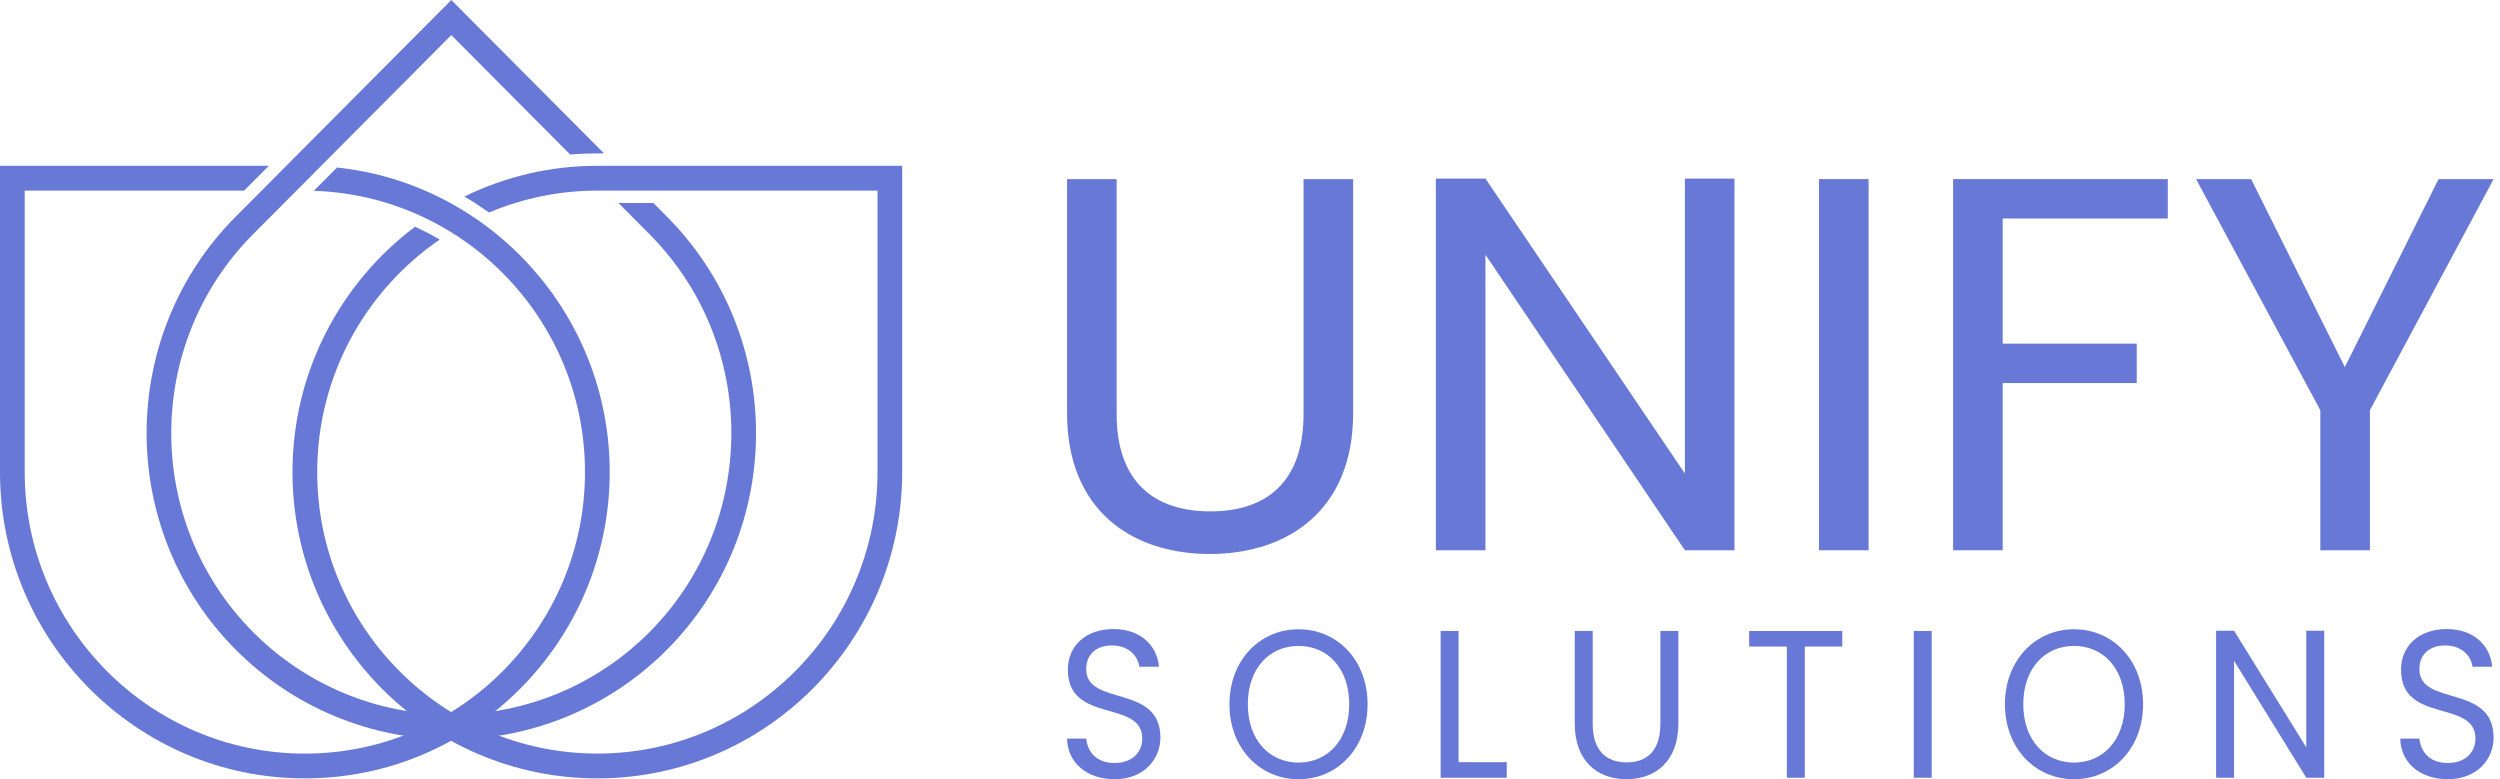 <svg width="154" height="48" viewBox="0 0 154 48" fill="none" xmlns="http://www.w3.org/2000/svg">
<g clip-path="url(#clip0_5_114)">
<path d="M36.799 10.214C33.959 10.21 31.157 10.858 28.604 12.107C29.124 12.411 29.63 12.74 30.121 13.093C32.235 12.199 34.505 11.74 36.799 11.742H54.055V29.08C54.055 38.641 46.314 46.42 36.799 46.42C27.283 46.42 19.54 38.641 19.54 29.08C19.54 23.136 22.533 17.881 27.086 14.756C26.592 14.468 26.084 14.205 25.564 13.969C20.983 17.413 18.017 22.905 18.017 29.08C18.017 39.484 26.439 47.949 36.797 47.949C47.154 47.949 55.575 39.486 55.575 29.08V10.214H36.799Z" fill="#6878D6"/>
<path d="M20.758 10.319L19.33 11.754C28.59 12.051 36.035 19.708 36.035 29.082C36.035 38.643 28.293 46.422 18.777 46.422C9.26 46.422 1.522 38.641 1.522 29.08V11.742H15.038L16.56 10.214H0V29.08C0 39.484 8.423 47.949 18.778 47.949C29.134 47.949 37.558 39.486 37.558 29.08C37.558 19.349 30.186 11.315 20.758 10.319Z" fill="#6878D6"/>
<path d="M41.079 13.341L40.248 12.506H38.097L40.004 14.422C46.733 21.183 46.734 32.183 40.004 38.943C36.767 42.194 32.377 44.021 27.8 44.021C23.222 44.021 18.832 42.194 15.596 38.943C8.867 32.183 8.868 21.183 15.596 14.422L27.801 2.162L35.126 9.521C35.682 9.471 36.241 9.449 36.801 9.449H37.208L27.801 0L14.523 13.341C7.201 20.698 7.2 32.667 14.523 40.023C16.267 41.776 18.337 43.165 20.616 44.114C22.894 45.062 25.337 45.55 27.803 45.55C30.269 45.55 32.711 45.062 34.99 44.114C37.268 43.165 39.339 41.776 41.083 40.023C48.403 32.667 48.402 20.698 41.079 13.341Z" fill="#6878D6"/>
</g>
<path d="M65.731 25.465C65.731 31.402 69.692 34.125 74.525 34.125C79.359 34.125 83.353 31.402 83.353 25.465V11.033H80.299V25.498C80.299 29.697 78.016 31.501 74.559 31.501C71.101 31.501 68.785 29.697 68.785 25.498V11.033H65.731V25.465Z" fill="#6878D6"/>
<path d="M103.789 11V29.172L91.503 11H88.449V33.895H91.503V15.691L103.789 33.895H106.843V11H103.789Z" fill="#6878D6"/>
<path d="M112.05 33.895H115.105V11.033H112.05V33.895Z" fill="#6878D6"/>
<path d="M120.311 33.895H123.365V23.596H131.623V21.168H123.365V13.46H133.536V11.033H120.311V33.895Z" fill="#6878D6"/>
<path d="M142.932 25.269V33.895H145.986V25.269L153.606 11.033H150.215L144.442 22.612L138.669 11.033H135.278L142.932 25.269Z" fill="#6878D6"/>
<path d="M71.481 45.444C71.481 42.097 66.91 43.55 66.91 41.215C66.91 40.242 67.627 39.736 68.539 39.762C69.572 39.775 70.107 40.462 70.18 41.072H71.395C71.262 39.697 70.204 38.75 68.587 38.75C66.91 38.75 65.779 39.762 65.779 41.254C65.779 44.614 70.362 43.057 70.362 45.496C70.362 46.352 69.73 47.001 68.66 47.001C67.481 47.001 66.983 46.249 66.91 45.496H65.731C65.755 46.988 66.959 48 68.66 48C70.496 48 71.481 46.729 71.481 45.444Z" fill="#6878D6"/>
<path d="M84.243 43.382C84.243 40.67 82.384 38.763 79.989 38.763C77.606 38.763 75.734 40.67 75.734 43.382C75.734 46.093 77.606 48 79.989 48C82.384 48 84.243 46.093 84.243 43.382ZM76.865 43.382C76.865 41.163 78.202 39.788 79.989 39.788C81.776 39.788 83.113 41.163 83.113 43.382C83.113 45.587 81.776 46.975 79.989 46.975C78.202 46.975 76.865 45.587 76.865 43.382Z" fill="#6878D6"/>
<path d="M88.743 38.867V47.909H92.815V46.949H89.849V38.867H88.743Z" fill="#6878D6"/>
<path d="M97.005 44.575C97.005 46.923 98.439 48 100.19 48C101.94 48 103.387 46.923 103.387 44.575V38.867H102.28V44.588C102.28 46.249 101.454 46.962 100.202 46.962C98.95 46.962 98.111 46.249 98.111 44.588V38.867H97.005V44.575Z" fill="#6878D6"/>
<path d="M107.748 39.827H110.07V47.909H111.176V39.827H113.486V38.867H107.748V39.827Z" fill="#6878D6"/>
<path d="M117.887 47.909H118.993V38.867H117.887V47.909Z" fill="#6878D6"/>
<path d="M132.013 43.382C132.013 40.67 130.153 38.763 127.759 38.763C125.376 38.763 123.504 40.67 123.504 43.382C123.504 46.093 125.376 48 127.759 48C130.153 48 132.013 46.093 132.013 43.382ZM124.634 43.382C124.634 41.163 125.972 39.788 127.759 39.788C129.546 39.788 130.883 41.163 130.883 43.382C130.883 45.587 129.546 46.975 127.759 46.975C125.972 46.975 124.634 45.587 124.634 43.382Z" fill="#6878D6"/>
<path d="M142.068 38.854V46.041L137.619 38.854H136.513V47.909H137.619V40.709L142.068 47.909H143.174V38.854H142.068Z" fill="#6878D6"/>
<path d="M153.606 45.444C153.606 42.097 149.035 43.55 149.035 41.215C149.035 40.242 149.752 39.736 150.664 39.762C151.697 39.775 152.232 40.462 152.305 41.072H153.521C153.387 39.697 152.329 38.75 150.713 38.75C149.035 38.75 147.904 39.762 147.904 41.254C147.904 44.614 152.487 43.057 152.487 45.496C152.487 46.352 151.855 47.001 150.785 47.001C149.606 47.001 149.108 46.249 149.035 45.496H147.856C147.88 46.988 149.084 48 150.785 48C152.621 48 153.606 46.729 153.606 45.444Z" fill="#6878D6"/>
<defs>
<clipPath id="clip0_5_114">
<rect width="55.577" height="47.949" fill="white"/>
</clipPath>
</defs>
</svg>
